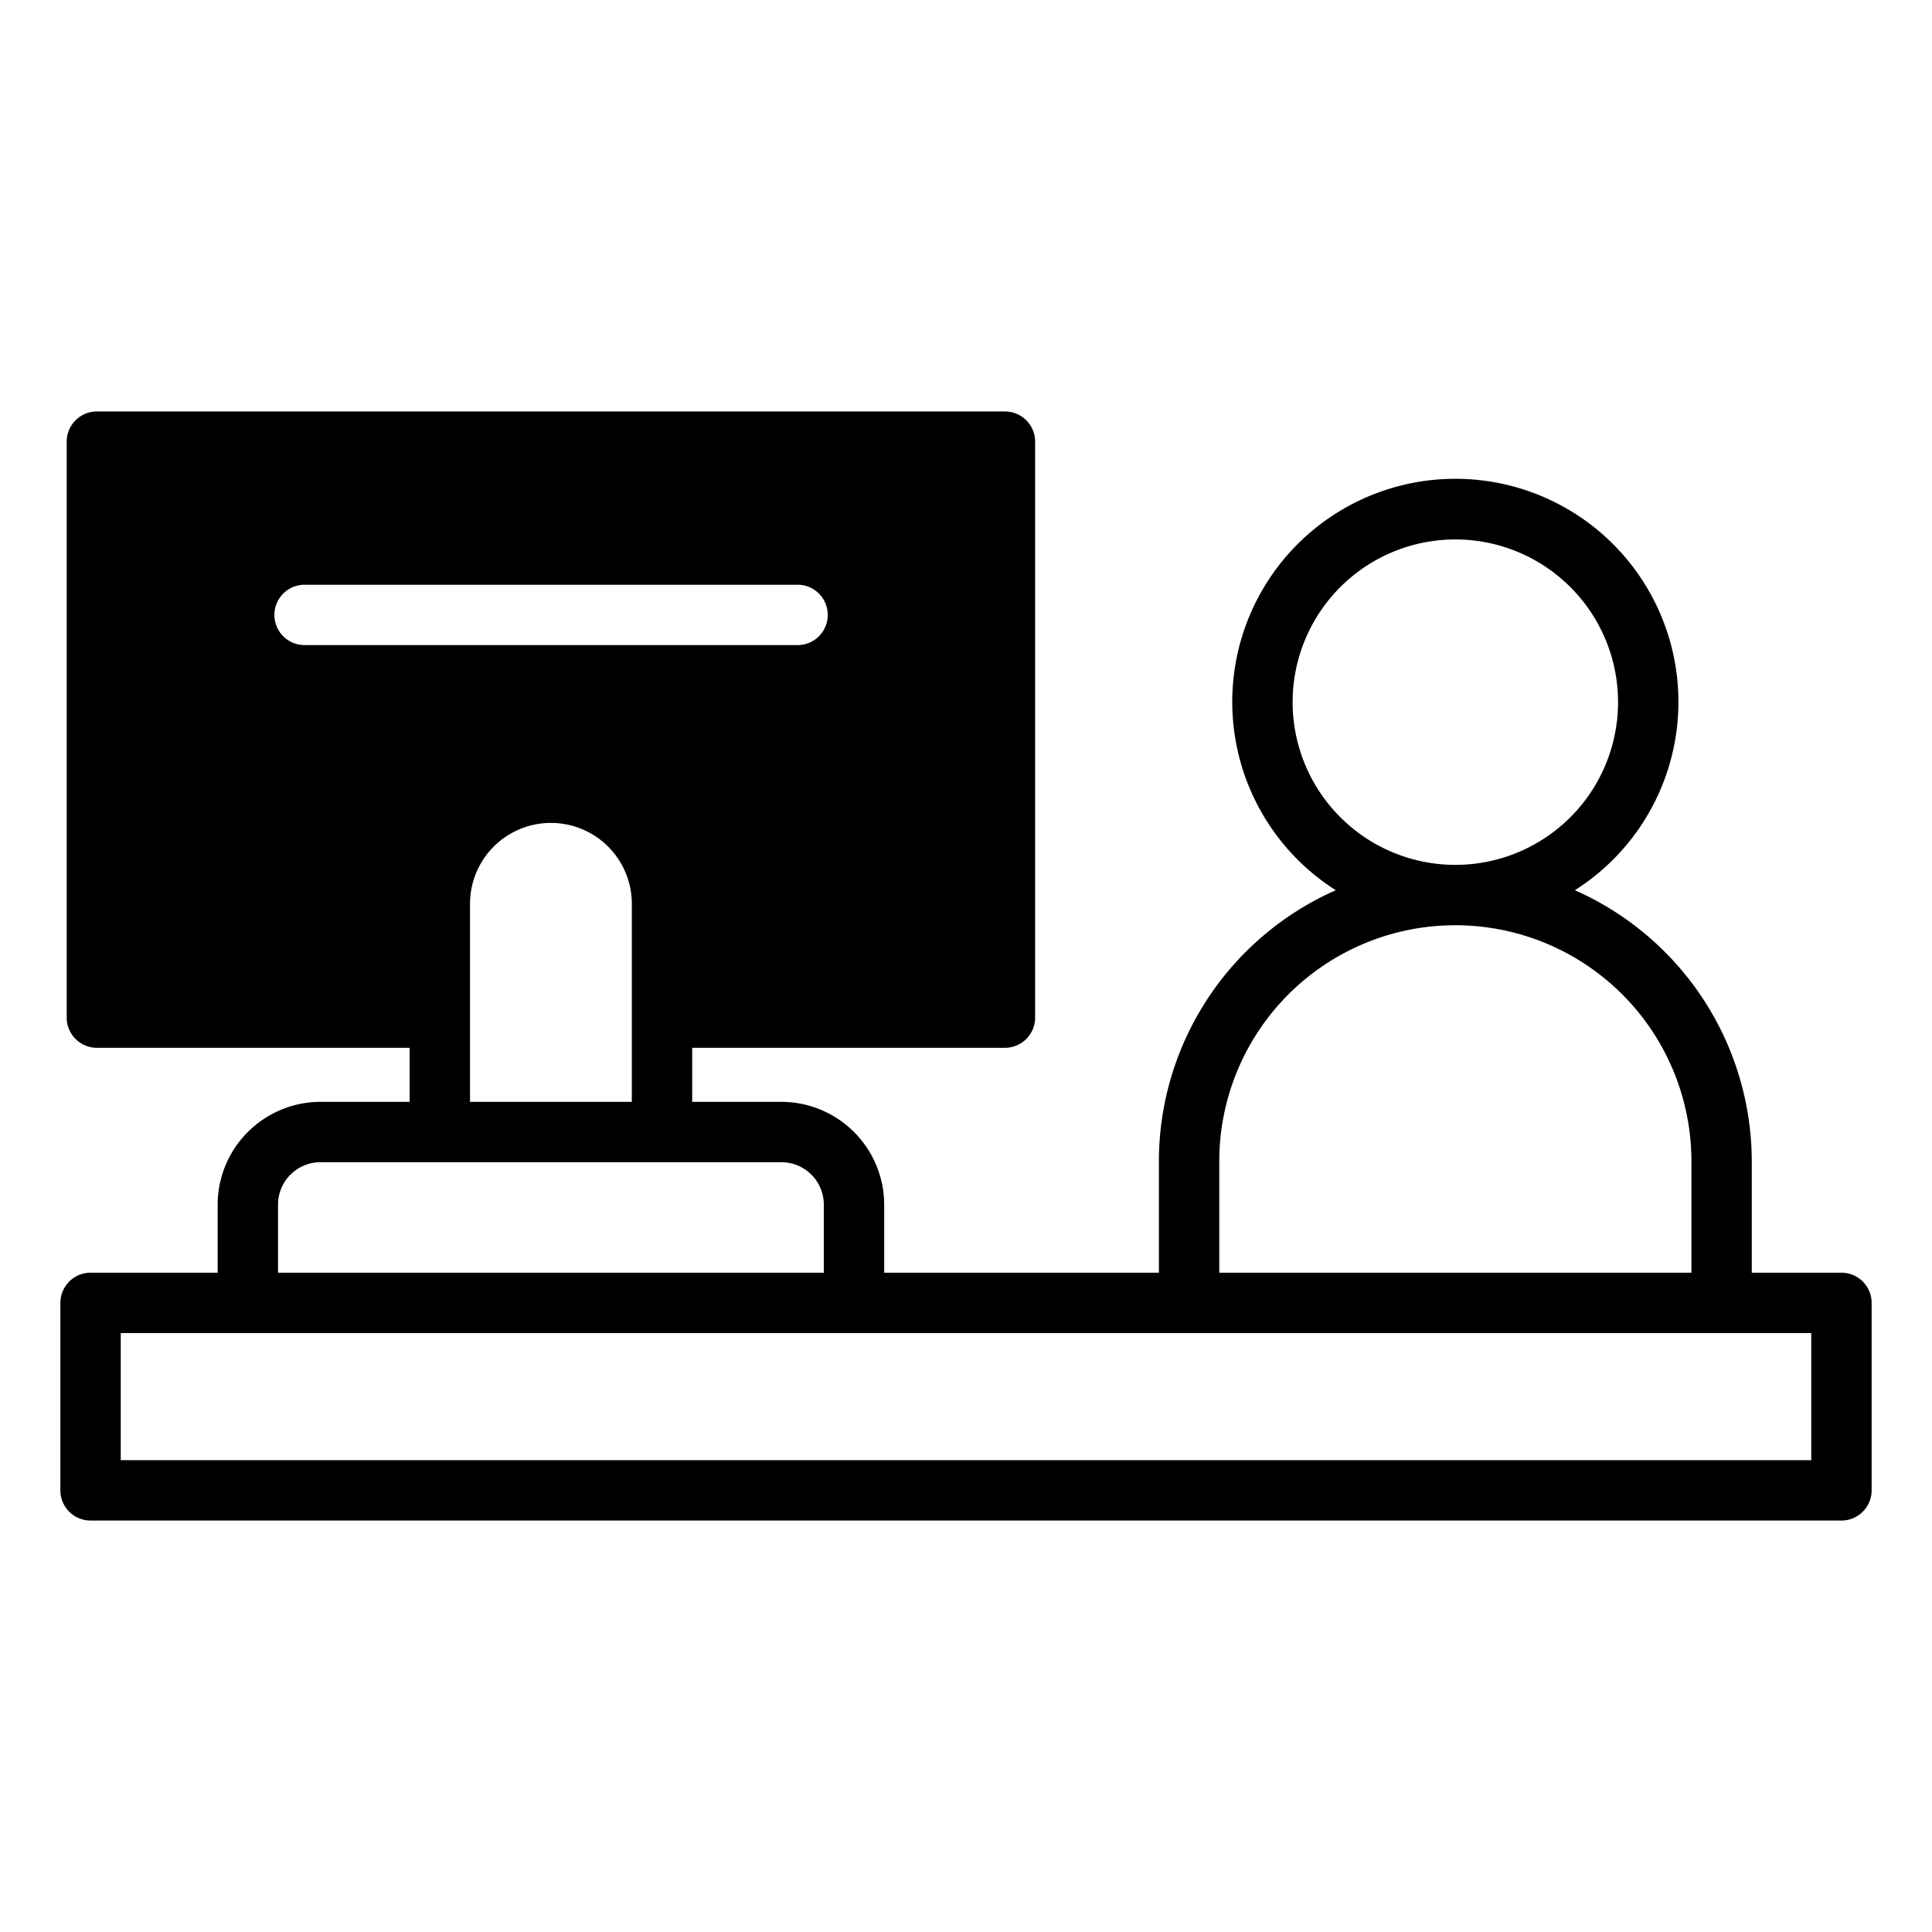 <svg xmlns="http://www.w3.org/2000/svg" version="1.1" xmlns:xlink="http://www.w3.org/1999/xlink" width="512" height="512" x="0" y="0" viewBox="0 0 64 64" style="enable-background:new 0 0 512 512" xml:space="preserve" class=""><g><path d="M61 42.16h-2.97v-3.69a9.84 9.84 0 0 0-5.86-8.98 7.39 7.39 0 1 0-7.92 0 9.824 9.824 0 0 0-5.86 8.98v3.69h-9.1v-2.25a3.412 3.412 0 0 0-3.4-3.41h-2.96v-1.79h10.36a1 1 0 0 0 1-1V14.63a1 1 0 0 0-1-1H3.21a1 1 0 0 0-1 1v19.08a1 1 0 0 0 1 1h10.36v1.79h-2.96a3.412 3.412 0 0 0-3.4 3.41v2.25H3a1 1 0 0 0-1 1v6.21a1 1 0 0 0 1 1h58a1 1 0 0 0 1-1v-6.21a1 1 0 0 0-1-1zm-18.18-18.9a5.39 5.39 0 1 1 5.39 5.39 5.392 5.392 0 0 1-5.39-5.39zm-2.43 15.21a7.82 7.82 0 0 1 15.64 0v3.69H40.39zm-30.3-19.1h16.33a1 1 0 0 1 0 2H10.09a1 1 0 0 1 0-2zm5.48 14.35v-3.78a2.68 2.68 0 1 1 5.36 0v6.56h-5.36zm-6.36 6.19a1.406 1.406 0 0 1 1.4-1.41h15.28a1.406 1.406 0 0 1 1.4 1.41v2.25H9.21zM60 48.37H4v-4.21h56z" fill="#000000" opacity="1" data-original="#000000"></path></g></svg>
